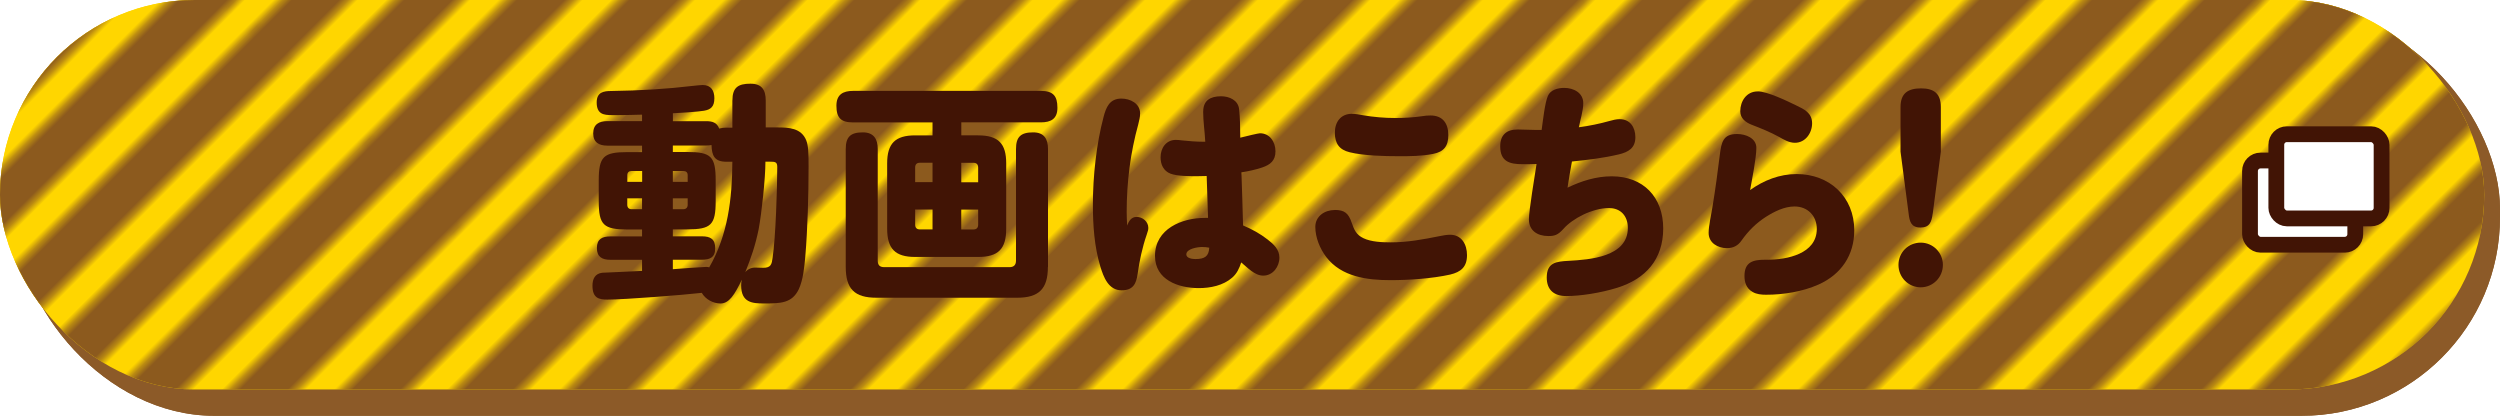 <?xml version="1.0" encoding="UTF-8"?><svg xmlns="http://www.w3.org/2000/svg" xmlns:xlink="http://www.w3.org/1999/xlink" viewBox="0 0 475 79"><defs><style>.cls-1,.cls-2,.cls-3{fill:none;}.cls-2{stroke:#8c5a1e;stroke-width:7.2px;}.cls-3{isolation:isolate;}.cls-4{fill:#ffd600;}.cls-5{fill:#8c5a28;}.cls-6{fill:#411405;}.cls-7{fill:url(#_6_lpi_60_4);mix-blend-mode:overlay;}.cls-8{fill:#fff;stroke:#411405;stroke-linecap:round;stroke-linejoin:round;stroke-width:3px;}</style><pattern id="_6_lpi_60_4" x="0" y="0" width="72" height="72" patternTransform="translate(2847.28 -8485.87) rotate(-45) scale(1.26)" patternUnits="userSpaceOnUse" viewBox="0 0 72 72"><rect class="cls-1" width="72" height="72"/><line class="cls-2" x1="71.75" y1="66" x2="144.25" y2="66"/><line class="cls-2" x1="71.75" y1="42" x2="144.25" y2="42"/><line class="cls-2" x1="71.75" y1="18" x2="144.25" y2="18"/><line class="cls-2" x1="71.75" y1="54" x2="144.25" y2="54"/><line class="cls-2" x1="71.75" y1="30" x2="144.25" y2="30"/><line class="cls-2" x1="71.75" y1="6" x2="144.25" y2="6"/><line class="cls-2" x1="-.25" y1="66" x2="72.25" y2="66"/><line class="cls-2" x1="-.25" y1="42" x2="72.25" y2="42"/><line class="cls-2" x1="-.25" y1="18" x2="72.25" y2="18"/><line class="cls-2" x1="-.25" y1="54" x2="72.25" y2="54"/><line class="cls-2" x1="-.25" y1="30" x2="72.25" y2="30"/><line class="cls-2" x1="-.25" y1="6" x2="72.25" y2="6"/><line class="cls-2" x1="-72.25" y1="66" x2=".25" y2="66"/><line class="cls-2" x1="-72.25" y1="42" x2=".25" y2="42"/><line class="cls-2" x1="-72.25" y1="18" x2=".25" y2="18"/><line class="cls-2" x1="-72.25" y1="54" x2=".25" y2="54"/><line class="cls-2" x1="-72.25" y1="30" x2=".25" y2="30"/><line class="cls-2" x1="-72.25" y1="6" x2=".25" y2="6"/></pattern></defs><g class="cls-3"><g id="_レイヤー_2"><g id="SP"><rect class="cls-5" x="3" y="2" width="472" height="77" rx="37.74" ry="37.74"/><rect class="cls-4" x="0" y="0" width="472" height="74" rx="37" ry="37"/><rect class="cls-7" x="0" y="0" width="472" height="74" rx="37" ry="37"/><path class="cls-6" d="m64.31,32.13h8.77v-1.38c0-1.63.74-2.4,2.37-2.4.32,0,.61.03.9.1v-.38c0-.58-.29-.86-.9-.86h-8.06c-.58,0-.9.29-.9.86v.93c0,1.6-.7,2.37-2.34,2.37s-2.21-.9-2.21-2.37v-2.24c0-2.75,1.12-3.87,3.87-3.87h3.26v-.9c0-1.57,1.25-1.86,2.56-1.86s2.27.48,2.27,1.86v.9h3.2c2.75,0,3.87,1.12,3.87,3.87v2.05c0,1.57-.7,2.4-2.34,2.4-.26,0-.48-.03-.74-.1v1.02h1.38c1.57,0,2.37.7,2.37,2.3s-.9,2.24-2.37,2.24h-1.38v10.02c0,1.41-.29,2.85-1.7,3.52-.8.38-2.78.42-4.06.42h-1.47c-1.06,0-2.43,0-2.98-.29-.99-.51-1.28-1.38-1.28-2.43,0-2.11,1.31-2.34,3.17-2.34h2.24c.86,0,1.25-.03,1.25-1.02v-7.87h-8.77c-1.06,0-1.86-.26-2.24-1.34.13,1.15.19,2.34.19,3.49,0,2.53-.26,7.33-1.44,9.54-.42.77-1.02,1.44-1.82,1.82-.83.38-2.82.42-3.84.42h-.32c-.7,0-1.63-.03-2.08-.32-.77-.48-1.09-1.34-1.09-2.24,0-1.25.7-2.18,2.05-2.18.38,0,.83.03,1.25.03.48,0,1.18-.06,1.57-.35,1.22-.99,1.31-4.83,1.31-6.34v-.99c-.77.86-1.6,1.73-2.5,2.53-.67.58-1.5,1.28-2.46,1.28-1.15,0-2.02-1.63-2.02-2.69,0-.8.32-1.15.93-1.6,2.11-1.54,3.68-2.98,5.41-5.02-.19-.8-.38-1.57-.67-2.34-.83.7-2.37,1.95-3.46,1.95-1.18,0-2.14-1.5-2.14-2.56s.93-1.7,2.18-2.53c.42-.29.86-.61,1.34-.96-.38-.58-.74-1.09-1.02-1.5-.7-.96-1.15-1.6-1.15-2.27,0-1.22,1.34-2.11,2.46-2.11,1.41,0,2.43,1.31,3.23,2.37,1.63-2.11,1.86-2.34,2.88-2.34s2.14.64,2.14,1.82c0,1.28-1.95,3.65-2.82,4.64.9,2.27,1.47,4.83,1.76,7.26.13-1.5.96-2.02,2.37-2.02Zm4.45,7.55c.51.74,1.38,2.18,1.38,3.1,0,1.31-1.6,2.27-2.78,2.27s-1.57-.74-2.05-1.7c-.42-.86-.99-1.79-1.5-2.62-.32-.51-.58-.9-.58-1.5,0-1.28,1.47-2.05,2.59-2.05,1.18,0,1.63.58,2.94,2.5Z"/><path class="cls-6" d="m99.09,48.26c-.86.38-2.94.54-3.94.64-1.89.19-8.42.77-9.85.77-1.54,0-2.18-.93-2.18-2.4,0-1.02.48-1.98,1.57-2.14.8-.13,3.74-.29,4.74-.35v-2.24h-3.3c-1.63,0-2.34-.64-2.34-2.27,0-1.54.93-2.08,2.34-2.08h3.3v-1.57h-1.54c-2.69,0-3.78-1.09-3.78-3.81v-7.81c0-2.69,1.09-3.78,3.78-3.78h7.58c2.69,0,3.81,1.09,3.81,3.78v7.9c.29-.96.96-1.18,1.89-1.18h3.07c-1.09-.83-2.02-1.38-2.62-1.79-.96-.64-1.41-1.06-1.41-1.89,0-1.15,1.12-2.21,2.27-2.21.77,0,2.05.74,3.55,1.73.29-.29,1.5-1.57,1.5-1.92,0-.16-.16-.32-.42-.32h-5.44c-1.5,0-2.02-.7-2.02-2.14s.67-1.95,2.02-1.95h8.13c1.92,0,3.1.67,3.1,2.75,0,.99-.35,2.02-.96,2.78-.86,1.12-1.82,2.11-2.75,3.01.61.45.96.86.96,1.63,0,.06,0,.13-.03.32,2.3,0,3.39.74,3.39,3.17,0,1.5-.29,3.2-.64,4.64-.58,2.43-.93,3.26-2.18,3.26-.96,0-2.05-.48-2.05-1.6,0-.29.13-.74.22-1.02.13-.38.58-1.86.83-2.85.1-.38.16-.7.16-.83,0-.29-.22-.38-.48-.38h-1.15v10.37c0,2.62-.51,3.58-1.98,3.9-.64.13-1.5.19-2.62.19-.67,0-1.34,0-1.92-.1-1.15-.22-1.98-.83-1.98-2.62v-.22c-.16.32-.35.51-.64.64Zm-9.41-20.89v-2.05h-1.18c-.38,0-.61.22-.61.61v1.44h1.79Zm-1.79,4.7c0,.38.22.61.61.61h1.18v-2.18h-1.79v1.57Zm7.68-6.14c0-.38-.19-.61-.58-.61h-1.31v2.05h1.89v-1.44Zm-1.89,4.58v2.18h1.31c.38,0,.58-.22.58-.61v-1.57h-1.89Zm8.19,15.13h.93c.77,0,.96-.19.96-1.02v-8.51h-2.59c-1.38,0-1.92-.54-2.02-1.92-.45,1.98-1.86,2.43-3.68,2.43h-1.66v1.57h3.39c1.57,0,2.34.67,2.34,2.27s-.93,2.08-2.34,2.08h-3.39v1.95c.93-.1,3.3-.32,4.06-.32,1.54,0,2.11.86,2.11,2.34v.16c.42-.83,1.02-1.02,1.89-1.02Z"/><path class="cls-6" d="m117.46,41.99c-1.7,0-2.34-.74-2.34-2.4,0-1.54.9-2.14,2.34-2.14h1.02v-3.36c0-2.78,1.12-3.87,3.87-3.87h5.63v-.26c0-1.82.83-2.34,2.56-2.34,1.57,0,2.18.83,2.18,2.34v.26h5.6c2.75,0,3.87,1.09,3.87,3.87v3.36h.99c1.7,0,2.34.74,2.34,2.4,0,1.57-.86,2.14-2.34,2.14h-7.84c.7.86,1.28,1.31,2.27,1.82,1.7.86,3.36,1.31,5.22,1.79,1.25.32,2.21.74,2.21,2.21s-.96,2.82-2.53,2.82c-2.21,0-5.86-1.82-7.71-3.07-1.79-1.18-3.26-2.62-4.35-4.48-1.63,2.46-4.06,4.29-6.66,5.63-1.5.77-3.81,1.89-5.5,1.89-1.6,0-2.5-1.47-2.5-2.88,0-1.95,1.92-2.14,4.51-2.88,1.7-.48,3.78-1.6,5.06-2.85h-7.9Zm17.09-19.33v-.77c0-1.54,1.34-1.73,2.59-1.73,1.15,0,2.21.38,2.21,1.73v.77h3.87c1.7,0,2.34.74,2.34,2.4,0,1.54-.9,2.14-2.34,2.14h-3.87v.7c0,1.57-1.15,1.89-2.46,1.89s-2.34-.45-2.34-1.89v-.7h-8.48v.7c0,1.47-1.18,1.89-2.43,1.89s-2.24-.58-2.24-1.89v-.7h-3.9c-1.73,0-2.34-.74-2.34-2.43,0-1.54.9-2.11,2.34-2.11h3.9v-.77c0-1.5,1.28-1.73,2.5-1.73,1.15,0,2.18.45,2.18,1.73v.77h8.48Zm-6.56,12.8v-1.06h-3.94c-.58,0-.86.32-.86.86v2.18h4.61c.13-.67.19-1.28.19-1.98Zm9.38,1.98v-2.18c0-.54-.29-.86-.86-.86h-3.78v.74c0,.77-.06,1.54-.16,2.3h4.8Z"/><path class="cls-6" d="m157.01,41.03c0,.32.22.35.54.35l13.6-.32c2.02-.03,3.58.38,3.58,2.72,0,1.34-.51,3.42-1.06,4.64-.96,2.11-2.53,2.14-7.42,2.14h-3.3c-1.25,0-3.07-.1-3.42-.13-1.06-.13-1.7-.83-1.7-1.95,0-1.34.77-1.79,2.02-1.79,1.95,0,3.9.06,5.89.06.26,0,.74.03,1.22.03,1.28,0,1.79-.1,2.14-.35.32-.26.48-.77.48-1.06,0-.35-.32-.38-.61-.38l-12.26.35h-1.79c-.93,0-1.7-.03-2.34-.26-.74-.29-1.31-1.09-1.31-1.89,0-.45.16-.99.99-3.26-.7.26-2.08.74-2.82.74-1.47,0-2.4-1.47-2.4-2.82,0-.54.16-1.09.54-1.47.26-.26.54-.38.86-.51.58-.22,4.32-1.15,5.22-1.38,1.54-.42,3.01-1.06,4.48-1.66h-8.96c-1.44,0-2.11-.64-2.11-2.08s.8-1.98,2.11-1.98h9.57v-1.82h-7.42c-1.41,0-2.11-.64-2.11-2.08,0-1.34.83-1.92,2.11-1.92h7.42v-.93c0-1.6,1.34-1.89,2.66-1.89s2.3.51,2.3,1.89v.93h3.78c1.25,0,2.05.51,2.14,1.82,2.37-2.59,2.88-4.03,4.38-4.03,1.22,0,2.66.99,2.66,2.3,0,1.09-1.38,2.5-2.11,3.26-.77.86-1.6,1.7-2.5,2.46h3.39c1.38,0,2.11.61,2.11,2.05s-.74,2.02-2.11,2.02h-8.67c-1.82,1.18-3.68,2.3-5.6,3.26,2.21-.29,4.93-.74,7.14-1.15,1.18-.22,4.58-1.06,5.47-1.06,1.28,0,1.86.93,1.86,2.14,0,1.95-1.63,2.02-3.71,2.37-4.1.67-10.62,1.57-14.72,1.73-.03.19-.22.74-.22.9Zm6.72-14.08v1.82h1.54c.77-.61,1.47-1.18,2.18-1.82h-3.71Z"/><path class="cls-6" d="m183.22,32.42c-1.79,0-3.01-.54-3.01-2.53,0-1.5.86-2.27,2.27-2.27.48,0,1.09-.03,1.57-.03,1.76,0,3.49-.19,5.22-.54-.61-.9-1.76-2.34-1.76-3.33,0-1.47,1.5-2.3,2.85-2.3,1.06,0,1.6.45,2.14,1.28.61.93,1.22,1.89,1.79,2.82.7-.26,1.34-.64,1.98-.96.51-.26,1.02-.45,1.5-.45,1.47,0,2.5,1.44,2.5,2.85,0,1.06-.67,1.6-1.57,2.08-.61.32-1.22.61-1.86.86,1.06,1.89,2.14,3.78,3.14,5.66.48.93,1.12,2.18,1.12,3.01,0,1.38-1.18,2.59-2.59,2.59-.99,0-1.98-.51-2.91-.9-1.82-.74-3.71-1.18-5.6-1.18-1.5,0-3.62.61-3.62,2.46,0,2.18,3.46,2.24,4.99,2.24,1.06,0,2.14-.1,3.23-.1,1.38,0,2.18.93,2.18,2.27,0,2.69-2.24,2.75-4.29,2.75-2.18,0-4.38-.19-6.43-.9-2.94-.99-4.54-3.17-4.54-6.14,0-1.86.77-3.68,2.14-4.93,1.6-1.47,3.81-1.95,5.89-1.95,1.66,0,3.3.29,4.9.74-.8-1.44-1.66-2.85-2.5-4.26-2.85.7-5.82,1.15-8.74,1.15Z"/><path class="cls-6" d="m219.22,31.59c2.78,0,4.64,1.79,4.64,4.58,0,1.09-.16,2.05-.48,3.78-.16.8-.48,2.02-.48,2.85,0,.35.26.67.64.67,1.41,0,3.14-2.18,3.94-3.2.58-.74,1.15-1.41,2.18-1.41,1.38,0,2.53,1.25,2.53,2.59,0,1.15-.83,2.14-1.5,2.94-1.92,2.27-4.45,4.19-7.52,4.19s-5.18-1.79-5.18-5.06c0-1.82.48-3.65.83-5.44.06-.32.13-.64.13-.96,0-.45-.26-.77-.7-.77-1.6,0-3.2,1.09-4.32,2.18-1.79,1.73-2.98,4.26-3.68,6.72-.58,1.98-.99,3.07-2.72,3.07-1.41,0-2.75-.83-2.75-2.34,0-2.4,4.93-12.22,6.3-14.78,1.15-2.18,3.71-6.66,5.12-8.51.51-.67,1.06-1.09,2.02-1.09,1.31,0,2.91.86,2.91,2.34,0,.83-.7,1.82-1.25,2.56-1.44,1.95-2.82,3.9-4.03,5.95,1.09-.51,2.21-.86,3.39-.86Z"/><path class="cls-6" d="m241.23,44.23c-.48.8-.99,1.63-1.63,2.3-.42.45-.96.67-1.6.67-1.41,0-2.82-1.09-2.82-2.53,0-.67.35-1.22.74-1.76,2.02-2.72,3.58-5.63,4.77-8.77-.96.19-1.95.48-2.94.48-1.41,0-2.11-1.15-2.11-2.5,0-1.09.51-2.05,1.6-2.24,1.82-.32,3.36-.54,5.06-.77.19-.83.29-1.6.48-2.5.16-.77.26-1.6.48-2.34.32-1.06,1.31-1.44,2.37-1.44,1.31,0,2.66.64,2.66,2.14,0,.83-.42,2.53-.7,3.68h.19c1.63,0,3.3.19,4.54,1.38,1.15,1.09,1.57,2.72,1.57,4.29,0,2.85-.64,6.72-1.76,9.34-1.05,2.46-2.56,3.68-5.31,3.68-1.73,0-4.29-.32-4.29-2.56,0-1.22.64-2.72,2.05-2.72.19,0,.42.06.96.22.32.1.61.16.8.16.64,0,1.15-.86,1.5-1.86.58-1.66,1.15-4.29,1.15-6.05,0-1.09-.61-1.25-1.57-1.25-.42,0-.8.03-1.22.06-1.28,3.74-2.88,7.46-4.96,10.85Zm17.12-15.77c.74.83,1.38,1.73,1.98,2.66.99,1.5,2.34,3.65,2.34,4.99,0,1.57-1.38,2.62-2.85,2.62s-1.95-1.02-2.62-2.56c-.7-1.57-1.5-3.1-2.59-4.45-.45-.54-.93-1.12-.93-1.89,0-1.38,1.38-2.37,2.66-2.37.83,0,1.47.38,2.02.99Zm-.22-4.77c.8,0,2.08,1.54,2.56,2.11.61.7,1.06,1.38,1.06,1.79,0,.64-.64,1.18-1.28,1.18-.48,0-.77-.32-1.31-1.02-.54-.67-1.15-1.28-1.76-1.89-.26-.26-.54-.58-.54-.99,0-.64.64-1.18,1.28-1.18Zm2.59-2.34c.45,0,1.38.77,2.14,1.63s1.47,1.82,1.47,2.27c0,.64-.64,1.18-1.25,1.18-.54,0-.87-.42-1.38-1.06-.38-.45-.8-.93-1.21-1.34-.42-.42-1.06-.86-1.06-1.5s.64-1.18,1.28-1.18Z"/><path class="cls-6" d="m283.41,31.55h8c1.5,0,2.34.96,2.34,2.43s-.86,2.37-2.34,2.37h-8.48c-.7,3.71-2.34,7.14-5.12,9.7-1.28,1.15-3.68,3.01-5.44,3.01-1.5,0-2.72-1.31-2.72-2.78,0-1.18.93-1.73,2.21-2.43,3.14-1.7,4.83-3.97,5.79-7.49h-9.41c-1.5,0-2.33-.93-2.33-2.43s.86-2.37,2.33-2.37h10.02c.06-.83.06-1.7.06-2.53-1.98.32-4,.7-6.02.7-1.57,0-2.46-.96-2.46-2.53,0-1.95,1.09-2.08,3.3-2.27,4.06-.35,7.78-1.02,11.58-2.24.9-.29,1.6-.51,2.02-.51,1.47,0,2.53,1.28,2.53,2.69,0,1.22-.77,1.79-1.82,2.14-1.31.42-2.66.74-4,1.02,0,1.18,0,2.37-.03,3.52Z"/><path class="cls-6" d="m310,48.35c.03.19.03.35.03.54,0,1.34-1.15,2.11-2.4,2.11-1.09,0-1.82-.58-2.05-1.7l-2.05-10.24-4.8.93c-.16.03-.35.03-.54.03-1.28,0-1.98-.96-1.98-2.21,0-1.06.54-1.82,1.7-2.02l4.8-.86-.8-4.19c-.03-.19-.06-.38-.06-.58,0-1.34,1.06-2.05,2.43-2.05,1.09,0,1.82.61,2.05,1.66l.86,4.32,7.52-1.38c.29-.06.45-.06.67-.06,1.28,0,2.43.9,2.43,2.24,0,1.25-1.63,3.49-2.62,4.83-.61.83-1.25,1.7-1.98,2.4-.42.42-.99.67-1.44.67-1.15,0-2.3-.93-2.3-2.11,0-.7.42-1.18,1.09-1.92.38-.42.77-.83,1.12-1.28l-3.68.7,2.02,10.14Z"/><path class="cls-6" d="m341.62,31.97c.67-.54,1.28-1.02,2.11-1.02,1.47,0,2.53,1.38,2.53,2.75,0,1.25-1.22,2.21-2.4,3.14-2.21,1.73-4.48,3.26-6.88,4.61-2.5,1.41-8.77,4.51-11.49,4.51-1.92,0-2.82-1.34-2.82-3.14v-15.61c0-1.63,1.06-2.4,2.62-2.4s2.66.74,2.66,2.4v12.86c4.99-1.86,9.34-4.48,13.66-8.1Z"/><path class="cls-6" d="m374.71,30.02c0,.74-.32,1.34-.7,1.92-2.27,3.26-5.09,6.21-8.13,8.74-3.17,2.66-6.72,5.02-10.53,6.62-1.41.58-1.82.67-2.34.67-1.6,0-2.78-1.6-2.78-3.1s.93-1.79,2.46-2.4c6.53-2.56,12.54-7.52,16.64-13.15.77-1.06,1.47-1.95,2.59-1.95,1.44,0,2.78,1.18,2.78,2.66Zm-17.31-3.07c.99.67,2.14,1.5,2.14,2.85s-1.15,2.98-2.66,2.98c-.64,0-1.15-.35-2.14-1.06-.8-.54-1.6-1.09-2.46-1.63-1.31-.8-1.95-1.22-1.95-2.34,0-1.54,1.28-2.88,2.78-2.88,1.12,0,2.69.96,4.29,2.08Z"/><path class="cls-6" d="m380.75,30.31c.86,0,2.46.8,3.74,1.5,1.18.64,2.4,1.28,2.4,2.82,0,1.38-.96,2.78-2.43,2.78-.51,0-1.31-.42-1.89-.77-1.06-.61-1.98-.99-2.98-1.57-.83-.48-1.47-.99-1.47-2.02,0-1.44,1.15-2.75,2.62-2.75Zm22.11.32c0,1.25-.8,2.46-1.47,3.49-2.34,3.58-5.5,6.75-9.25,9.15-2.62,1.7-5.44,3.07-8.42,4.03-.67.22-1.38.42-2.08.42-1.6,0-2.69-1.44-2.69-2.98,0-1.63,1.06-2.05,2.78-2.53,6.59-1.89,12.77-6.27,15.97-12.38.48-.93,1.12-1.76,2.27-1.76,1.41,0,2.88,1.09,2.88,2.56Zm-18.49-6.53c.93,0,2.53.86,3.55,1.44,1.66.93,2.53,1.63,2.53,2.88,0,1.31-.9,2.78-2.37,2.78-.51,0-.96-.19-1.41-.45-1.09-.64-2.21-1.28-3.3-1.92-1.09-.64-1.6-.93-1.6-2.02,0-1.44,1.12-2.72,2.59-2.72Zm13.28-1.82c.48,0,1.63.93,2.18,1.44.7.64,1.66,1.66,1.66,2.24,0,.64-.61,1.22-1.28,1.22-.29,0-.7-.32-1.02-.64-.58-.54-1.02-1.02-1.57-1.47-.9-.74-1.25-1.06-1.25-1.57,0-.67.64-1.22,1.28-1.22Zm2.56-2.37c.64,0,2.11,1.38,2.66,1.92.74.74,1.18,1.38,1.18,1.76,0,.64-.58,1.25-1.22,1.25-.29,0-.7-.29-.96-.54-.7-.74-1.44-1.41-2.21-2.05-.51-.42-.74-.74-.74-1.06,0-.64.61-1.28,1.28-1.28Z"/><path class="cls-6" d="m413.46,45.22c0,1.73-1.38,3.1-3.07,3.1s-3.07-1.38-3.07-3.1,1.38-3.07,3.07-3.07,3.07,1.38,3.07,3.07Zm-1.41-7.07c-.16,1.12-.38,1.92-1.7,1.92s-1.5-.86-1.63-1.92l-1.12-8.58v-6.14c0-1.92,1.02-2.59,2.85-2.59s2.72.77,2.72,2.59v6.14l-1.12,8.58Z"/><rect class="cls-8" x="427.5" y="30.5" width="20" height="16" rx="2" ry="2"/><rect class="cls-8" x="432.5" y="25.5" width="20" height="16" rx="2" ry="2"/><rect class="cls-5" x="3" y="2" width="472" height="77" rx="37.74" ry="37.74"/><rect class="cls-4" x="0" y="0" width="472" height="74" rx="37" ry="37"/><rect class="cls-7" x="0" y="0" width="472" height="74" rx="37" ry="37"/><path class="cls-6" d="m139.16,19.07c0-2.46,1.1-3.17,3.43-3.17,2.16,0,2.9,1.19,2.9,3.21v5.1h2.16c2.2,0,4.58.09,5.54,2.46.4,1.06.44,2.29.44,5.02,0,5.32-.18,11.75-.62,17.03-.18,1.98-.4,4.4-1.23,6.21-1.28,2.68-3.43,2.73-6.65,2.73-2.2,0-4.31-.18-4.31-3.43,0-.4.04-.7.13-1.1-1.36,2.86-2.42,4.53-4.05,4.53-1.41,0-2.86-.79-3.56-2.02-3.48.4-14.61,1.28-17.95,1.28-1.58,0-2.82-.26-2.82-2.64,0-1.28.48-2.29,1.85-2.46.48-.04,6.34-.26,7.57-.35v-2.11h-6.03c-1.54,0-2.55-.53-2.55-2.24s1.01-2.2,2.55-2.2h6.03v-1.32h-2.77c-4.53,0-5.46-.84-5.46-5.37v-3.92c0-4.58.92-5.41,5.46-5.41h2.77v-1.23h-6.6c-1.58,0-2.68-.62-2.68-2.33s1.1-2.33,2.68-2.33h6.6v-1.23c-1.54.04-3.08.09-4.62.09h-1.1c-1.58,0-2.9-.18-2.9-2.42,0-1.94,1.32-2.16,2.73-2.16,5.63-.09,10.25-.35,15.89-1.01.48-.04,1.06-.13,1.54-.13,1.58,0,2.2,1.1,2.2,2.51,0,1.63-.7,2.16-1.98,2.38-1.01.18-4.71.44-5.9.48v1.5h6.29c1.14,0,2.07.22,2.51,1.41.44-.13.88-.18,1.36-.18h1.14v-5.15Zm-17.16,13.42h-2.02c-.48,0-.79.26-.79.79v1.28h2.82v-2.07Zm-2.82,5.19v1.23c0,.53.31.84.79.84h2.02v-2.07h-2.82Zm18.83-6.95c-2.24,0-2.77-1.14-2.82-3.17-.26.04-.66.09-1.06.09h-6.29v1.23h2.73c4.53,0,5.41.84,5.41,5.41v3.92c0,4.53-.88,5.37-5.41,5.37h-2.73v1.32h5.5c1.67,0,2.55.53,2.55,2.29s-1.06,2.16-2.55,2.16h-5.5v1.8c1.01-.09,5.9-.44,6.38-.44.18,0,.4.04.53.09,3.56-6.16,4.36-13.03,4.4-20.07h-1.14Zm-7.35,3.83v-1.28c0-.53-.31-.79-.84-.79h-1.98v2.07h2.82Zm-2.82,5.19h1.98c.53,0,.84-.31.84-.84v-1.23h-2.82v2.07Zm15.62,11.09c.4,0,1.01.04,1.54.04,1.5,0,1.63-.66,1.8-1.94.57-3.78.88-13.16.88-17.21,0-.97-.4-1.01-1.41-1.01h-.84c0,3.21-.7,9.64-1.28,12.81-.62,3.04-1.41,5.37-2.55,8.19.44-.57,1.14-.88,1.85-.88Z"/><path class="cls-6" d="m185.85,25.72c3.83,0,5.33,1.54,5.33,5.32v12.41c0,3.83-1.5,5.37-5.33,5.37h-11.97c-3.78,0-5.32-1.54-5.32-5.37v-12.41c0-3.78,1.54-5.32,5.32-5.32h3.3v-2.46h-15.09c-2.33,0-3.17-.88-3.17-3.17,0-2.11,1.23-2.82,3.17-2.82h35.65c2.33,0,3.17.92,3.17,3.21,0,2.11-1.23,2.77-3.17,2.77h-15.09v2.46h3.21Zm13.25,25c0,4.18-1.72,5.85-5.85,5.85h-26.71c-4.18,0-5.85-1.67-5.85-5.85v-22.4c0-2.33.92-3.17,3.26-3.17,2.07,0,2.82,1.28,2.82,3.17v21.21c0,.84.4,1.23,1.23,1.23h23.81c.79,0,1.23-.4,1.23-1.23v-21.21c0-2.33.92-3.17,3.26-3.17,2.11,0,2.82,1.28,2.82,3.17v22.4Zm-21.92-19.8h-2.38c-.62,0-.92.31-.92.92v2.77h3.3v-3.7Zm-3.3,8.89v2.86c0,.62.31.92.92.92h2.38v-3.78h-3.3Zm11.97-5.19v-2.77c0-.62-.31-.92-.92-.92h-2.29v3.7h3.21Zm-3.21,8.98h2.29c.62,0,.92-.31.92-.92v-2.86h-3.21v3.78Z"/><path class="cls-6" d="m215.94,41.21c1.14,0,2.24.88,2.24,2.07,0,.31-.04.57-.31,1.32-.84,2.42-1.36,4.93-1.72,7.44-.26,1.89-.88,3.12-3.04,3.12-2.51,0-3.43-2.51-4.05-4.53-1.14-3.78-1.41-7.83-1.41-11.75,0-5.41.66-11.49,2.02-16.63.48-1.85,1.14-3.52,3.39-3.52,1.67,0,3.56.92,3.56,2.82,0,.7-.18,1.36-.35,2.07-1.5,5.41-2.2,11.05-2.2,16.63,0,.88.04,1.72.09,2.6.31-.84.79-1.63,1.76-1.63Zm12.67-20.02c0-2.07,1.32-2.9,3.39-2.9,1.58,0,3.26.75,3.43,2.46.18,1.58.22,3.61.22,5.41,1.23-.31,3.43-.84,3.74-.84,1.89,0,2.95,1.67,2.95,3.43s-.97,2.55-2.55,3.08c-1.32.44-2.6.7-3.92.92.13,3.39.22,6.73.31,10.08,1.67.7,3.26,1.58,4.67,2.68,1.14.88,2.24,1.89,2.24,3.43,0,1.72-1.23,3.43-3.08,3.43-1.63,0-2.99-1.54-4.18-2.51-.35,1.1-.84,2.16-1.72,2.9-1.72,1.5-4.14,1.98-6.34,1.98-3.87,0-8.32-1.54-8.32-6.12,0-5.15,5.1-7.22,9.51-7.22h.57c-.09-2.64-.18-5.32-.26-7.96-.62,0-1.23.04-1.85.04-1.41,0-3.74,0-5.02-.48-1.36-.53-1.89-1.76-1.89-3.12,0-1.76,1.06-3.3,2.9-3.3.35,0,.75.04,1.1.09,1.36.13,2.68.26,4.05.26h.44c-.09-1.94-.4-3.83-.4-5.76Zm-.22,25.74c-.79,0-2.99.31-2.99,1.41,0,.75,1.19.88,1.72.88,1.8,0,2.55-.53,2.64-2.16-.44-.09-.92-.13-1.36-.13Z"/><path class="cls-6" d="m253.61,39.89c1.85,0,2.6.62,3.21,2.42.44,1.28.84,2.29,2.24,2.95,1.45.7,3.56.79,5.15.79,3.17,0,6.25-.57,9.33-1.19.66-.13,1.32-.26,1.98-.26,2.2,0,3.21,1.85,3.21,3.87,0,2.24-1.14,3.21-3.21,3.7-3.34.75-7.88,1.06-11.31,1.06-4.45,0-9.33-.62-12.23-4.4-1.19-1.58-2.07-3.7-2.07-5.72s1.76-3.21,3.7-3.21Zm3.26-18.26c.71,0,1.37.13,2.07.26,2.02.35,4.09.53,6.16.53,1.72,0,3.34-.09,5.15-.35.48-.09,1.01-.13,1.54-.13,2.33,0,3.39,1.5,3.39,3.74,0,2.07-.84,3.17-2.9,3.56-2.2.44-4.36.44-6.51.44-2.77,0-6.69-.09-9.33-.75-1.98-.48-2.82-1.67-2.82-3.7s1.1-3.61,3.26-3.61Z"/><path class="cls-6" d="m294.09,18.24c.53-1.19,1.89-1.54,3.12-1.54,1.76,0,3.61.92,3.61,2.9,0,1.41-.57,3.17-.84,4.58,1.98-.26,3.92-.66,5.81-1.19.66-.18,1.28-.35,1.94-.35,1.98,0,2.99,1.54,2.99,3.43,0,2.07-1.32,2.82-3.12,3.26-2.95.7-5.94,1.06-8.93,1.36-.31,1.63-.57,3.3-.84,4.97,2.64-1.28,5.46-2.16,8.41-2.16,5.99,0,9.77,3.96,9.77,9.9s-3.39,9.59-8.71,11.27c-3.26,1.01-7.04,1.58-9.72,1.58-2.29,0-3.7-1.14-3.7-3.52,0-2.86,1.8-3.04,4.14-3.17,4.05-.22,11.27-.75,11.27-6.25,0-2.24-1.32-3.78-3.61-3.78-3.08,0-6.91,1.98-8.63,3.96-1.06,1.19-1.72,1.36-2.86,1.36-2.16,0-3.7-1.1-3.7-3.17,0-1.63,1.14-8.45,1.45-10.52-.88.04-1.8.04-2.68.04-2.46,0-4.22-.53-4.22-3.39,0-2.2,1.23-3.21,3.34-3.21,1.14,0,2.29.09,3.43.09h1.1c.22-1.54.62-5.24,1.19-6.47Z"/><path class="cls-6" d="m341.35,33.07c6.25,0,10.96,4.31,10.96,10.69,0,4.71-2.46,8.36-6.78,10.3-3.08,1.36-6.6,1.94-9.99,1.94-.88,0-1.8-.09-2.55-.53-1.23-.7-1.54-1.89-1.54-3.04,0-2.68,1.67-3.08,3.92-3.08h.4c3.74,0,9.42-1.1,9.42-5.85,0-2.51-1.76-4.27-4.22-4.27-1.94,0-3.87.97-5.46,1.98-1.85,1.19-3.34,2.68-4.62,4.49-.66.97-1.58,1.45-2.77,1.45-1.76,0-3.48-1.01-3.48-2.9,0-1.41.53-3.61.75-5.06.53-3.21.97-6.47,1.37-9.73.31-2.46.62-4,3.3-4,1.63,0,3.65.79,3.65,2.64s-.84,6.07-1.19,8.01c2.6-1.85,5.59-3.04,8.85-3.04Zm-7.39-15.71c1.8,0,5.54,1.8,7.26,2.64,1.58.75,3.08,1.45,3.08,3.43,0,1.85-1.28,3.7-3.26,3.7-1.1,0-2.07-.57-2.99-1.1-1.67-.92-3.43-1.63-5.24-2.33-1.14-.44-2.16-1.23-2.16-2.55,0-1.94,1.19-3.78,3.3-3.78Z"/><path class="cls-6" d="m369.15,50.32c0,2.38-1.89,4.27-4.22,4.27s-4.22-1.89-4.22-4.27,1.89-4.22,4.22-4.22,4.22,1.89,4.22,4.22Zm-1.94-9.73c-.22,1.54-.53,2.64-2.33,2.64s-2.07-1.19-2.24-2.64l-1.54-11.79v-8.45c0-2.64,1.41-3.56,3.92-3.56s3.74,1.06,3.74,3.56v8.45l-1.54,11.79Z"/><rect class="cls-8" x="427.5" y="30.5" width="20" height="16" rx="2" ry="2"/><rect class="cls-8" x="432.5" y="25.5" width="20" height="16" rx="2" ry="2"/></g></g></g></svg>